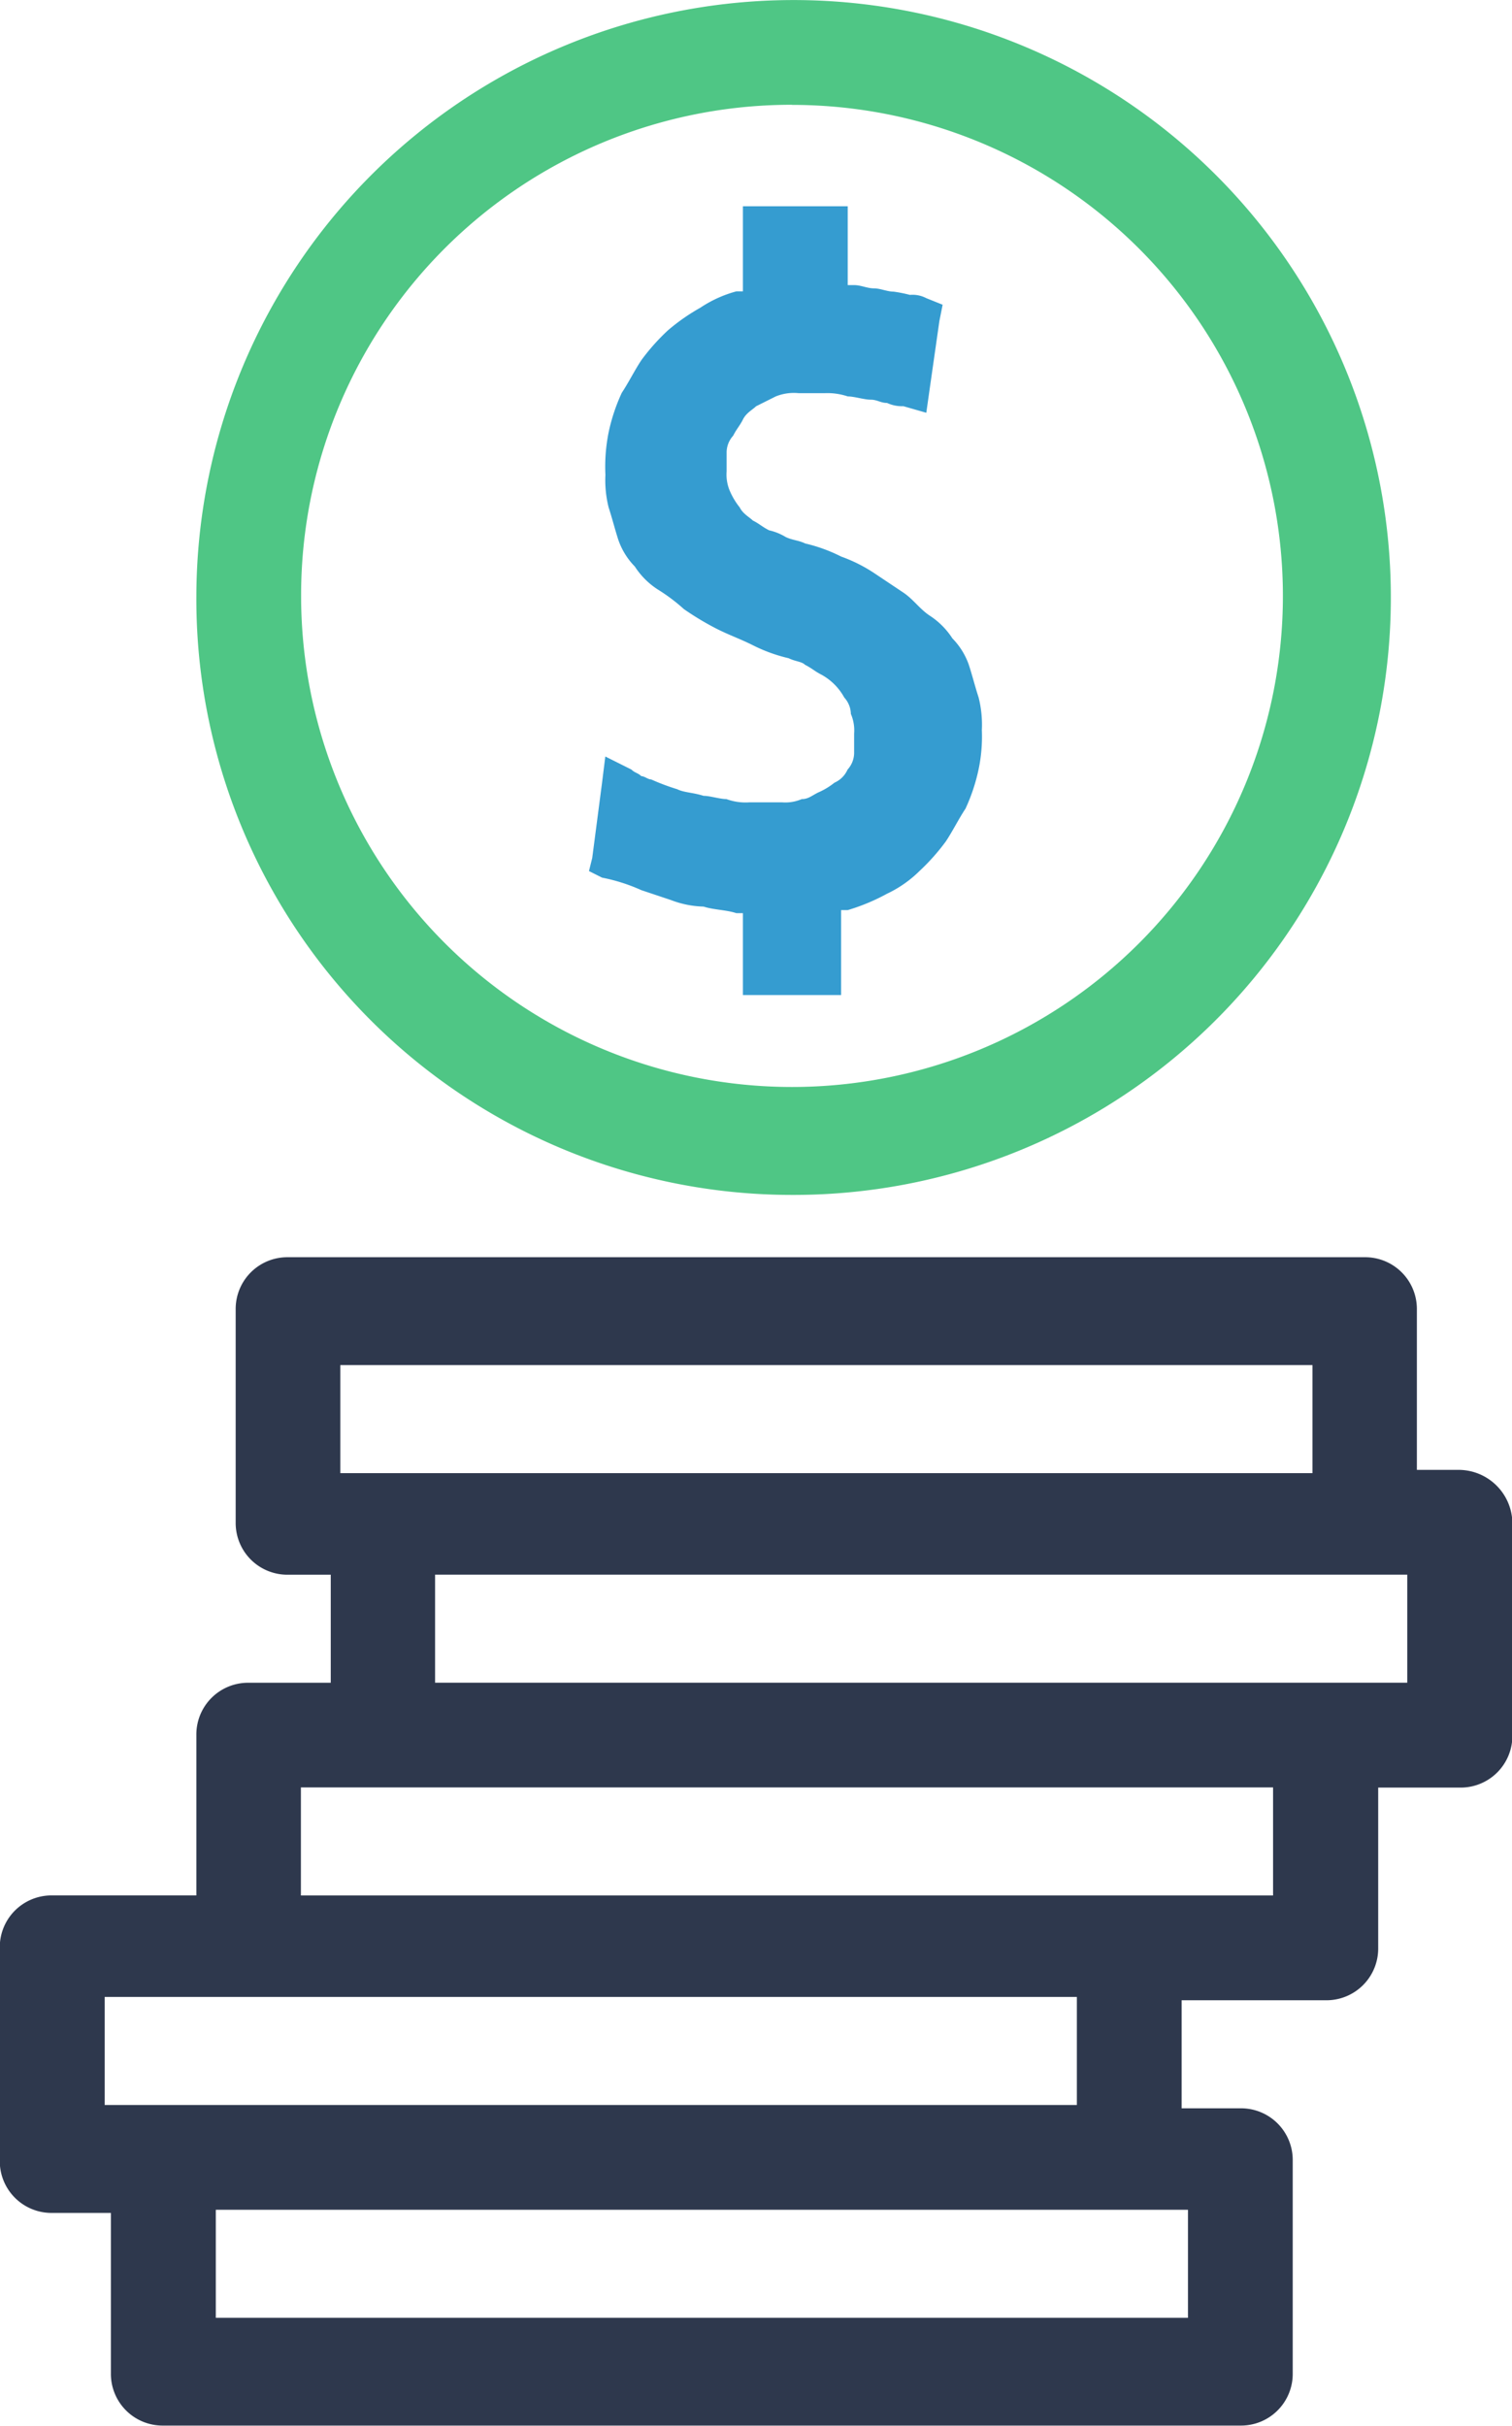 <?xml version="1.0" encoding="UTF-8"?> <svg xmlns="http://www.w3.org/2000/svg" width="28.306" height="45.399" viewBox="0 0 28.306 45.399"><g id="custos" transform="translate(-55.8)"><g id="Grupo_16443" data-name="Grupo 16443" transform="translate(55.8)"><g id="Grupo_16442" data-name="Grupo 16442" transform="translate(0)"><path id="Caminho_3466" data-name="Caminho 3466" d="M90.951,22.363A11.181,11.181,0,1,0,79.8,11.151,11.152,11.152,0,0,0,90.951,22.363Zm0-20.4a9.19,9.19,0,1,1-9.19,9.19A9.178,9.178,0,0,1,90.951,1.961Z" transform="translate(-76.124)" fill="#4fc685"></path><path id="Caminho_3467" data-name="Caminho 3467" d="M83.125,157.582h-.8v-3a.968.968,0,0,0-.98-.98H61.192a.968.968,0,0,0-.98.98v3.982a.968.968,0,0,0,.98.98h.8v2.022H60.456a.968.968,0,0,0-.98.98v3h-2.7a.968.968,0,0,0-.98.98v3.982a.968.968,0,0,0,.98.98h1.1v3a.968.968,0,0,0,.98.98H79.021a.968.968,0,0,0,.98-.98V170.51a.968.968,0,0,0-.98-.98h-1.1v-2.022h2.7a.968.968,0,0,0,.98-.98v-3h1.532a.968.968,0,0,0,.98-.98v-3.982A1.008,1.008,0,0,0,83.125,157.582Zm-20.954-1.961h18.2v2.022h-18.2Zm-4.411,13.847v-2.022h18.2v2.022h-18.2Zm20.28,1.961v2.022h-18.2v-2.022h18.2Zm1.593-5.882h-18.2v-2.022h18.2Zm2.512-3.982h-18.2v-2.022h18.2Z" transform="translate(-55.8 -130.073)" fill="#2e384d"></path><path id="Caminho_3468" data-name="Caminho 3468" d="M128.78,38l.551.184a1.813,1.813,0,0,0,.613.123c.184.061.429.061.613.123h.123v1.532h1.838V38.373h.123a3.748,3.748,0,0,0,.735-.306,2.2,2.2,0,0,0,.613-.429,3.965,3.965,0,0,0,.49-.551c.123-.184.245-.429.368-.613a3.453,3.453,0,0,0,.245-.735,2.983,2.983,0,0,0,.061-.735,2.084,2.084,0,0,0-.061-.613c-.061-.184-.123-.429-.184-.613a1.334,1.334,0,0,0-.306-.49,1.431,1.431,0,0,0-.429-.429c-.184-.123-.306-.306-.49-.429l-.551-.368a2.862,2.862,0,0,0-.613-.306,2.987,2.987,0,0,0-.674-.245c-.123-.061-.245-.061-.368-.123a1.035,1.035,0,0,0-.306-.123c-.123-.061-.184-.123-.306-.184-.061-.061-.184-.123-.245-.245a1.339,1.339,0,0,1-.184-.306.777.777,0,0,1-.061-.368V29.8a.468.468,0,0,1,.123-.306c.061-.123.123-.184.184-.306s.184-.184.245-.245l.368-.184a.908.908,0,0,1,.429-.061h.49a1.2,1.2,0,0,1,.429.061c.123,0,.306.061.429.061s.184.061.306.061a.666.666,0,0,0,.306.061l.429.123.061-.429.184-1.287.061-.306-.306-.123a.552.552,0,0,0-.306-.061,2.654,2.654,0,0,0-.306-.061c-.123,0-.245-.061-.368-.061s-.245-.061-.368-.061h-.123V25.2H130.68v1.593h-.123a2.265,2.265,0,0,0-.674.306,3.719,3.719,0,0,0-.613.429,3.965,3.965,0,0,0-.49.551c-.123.184-.245.429-.368.613a3.453,3.453,0,0,0-.245.735,3.237,3.237,0,0,0-.061.8,2.084,2.084,0,0,0,.061.613c.061.184.123.429.184.613a1.334,1.334,0,0,0,.306.49,1.431,1.431,0,0,0,.429.429,3.4,3.4,0,0,1,.49.368,5.387,5.387,0,0,0,.613.368c.245.123.429.184.674.306a2.987,2.987,0,0,0,.674.245c.123.061.245.061.306.123.123.061.184.123.306.184a1.083,1.083,0,0,1,.429.429.468.468,0,0,1,.123.306.777.777,0,0,1,.061.368v.368a.468.468,0,0,1-.123.306.478.478,0,0,1-.245.245,1.339,1.339,0,0,1-.306.184c-.123.061-.184.123-.306.123a.777.777,0,0,1-.368.061H130.8a1.043,1.043,0,0,1-.429-.061c-.123,0-.306-.061-.429-.061-.184-.061-.368-.061-.49-.123a4.221,4.221,0,0,1-.49-.184c-.061,0-.123-.061-.184-.061-.061-.061-.123-.061-.184-.123l-.49-.245-.061.49-.184,1.409-.061.245.245.123A3.358,3.358,0,0,1,128.78,38Z" transform="translate(-116.772 -21.34)" fill="#359cd0"></path></g></g></g></svg> 